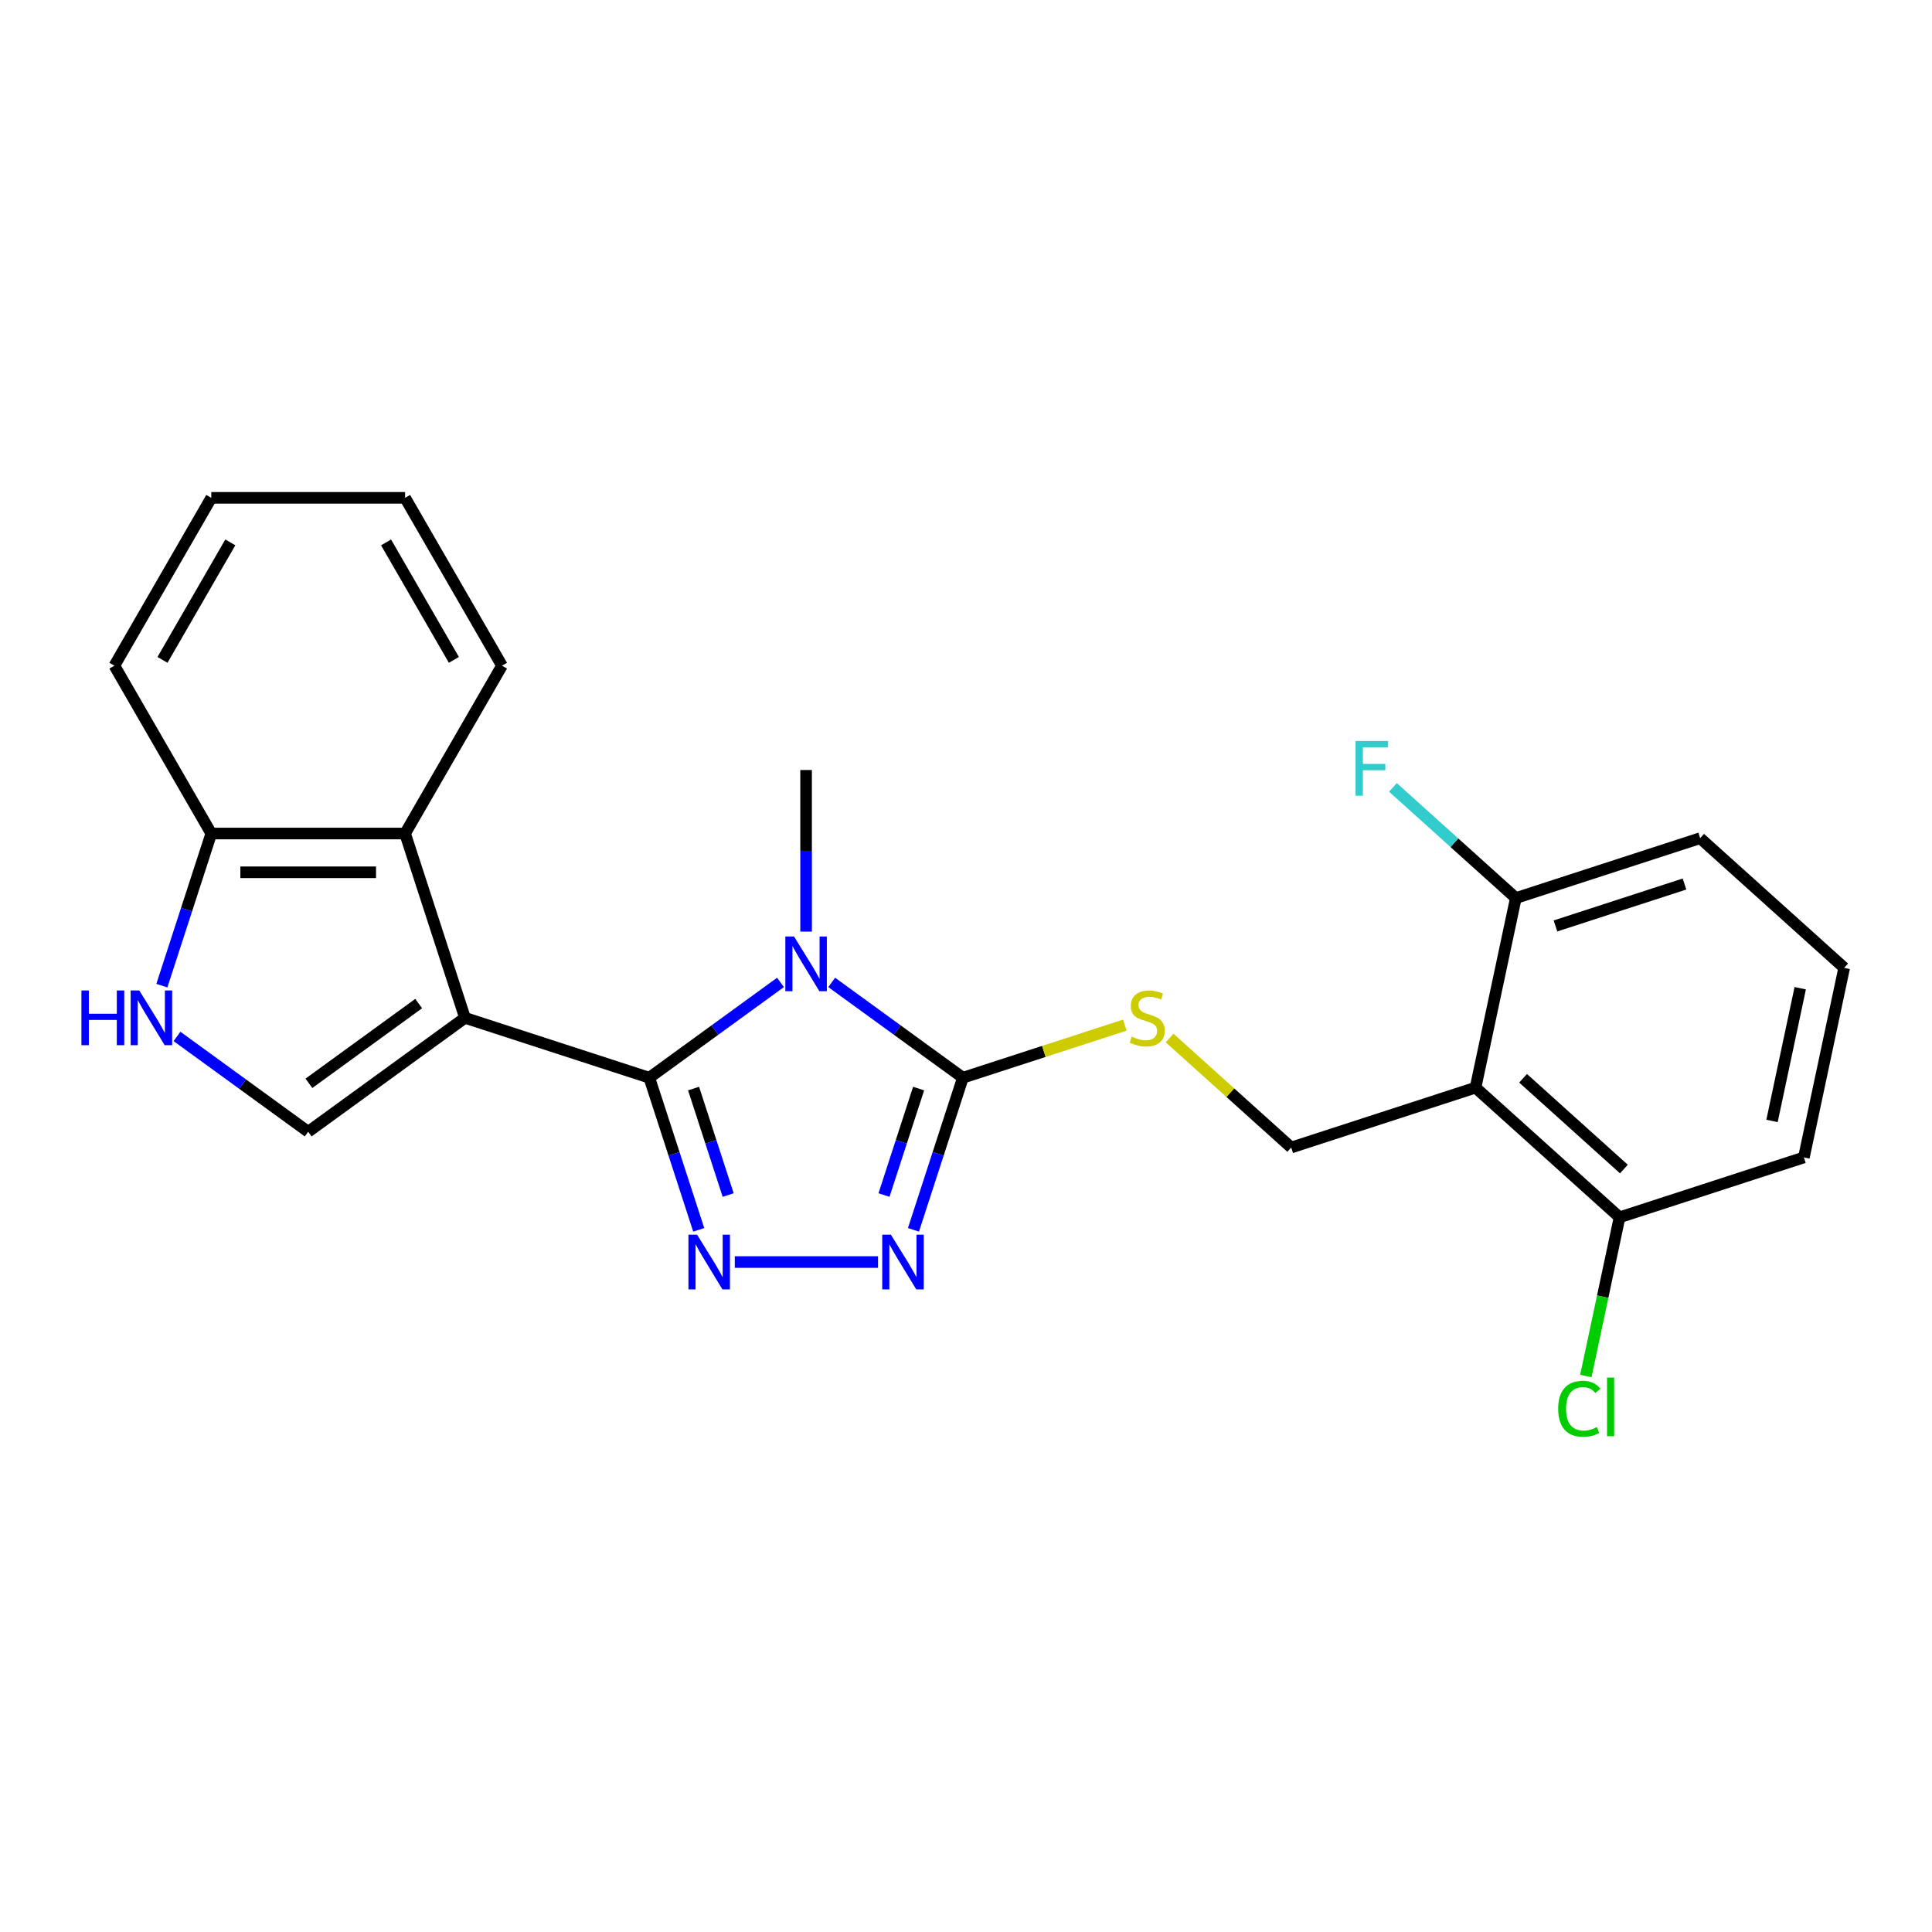 <?xml version='1.0' encoding='iso-8859-1'?>
<svg version='1.1' baseProfile='full'
              xmlns='http://www.w3.org/2000/svg'
                      xmlns:rdkit='http://www.rdkit.org/xml'
                      xmlns:xlink='http://www.w3.org/1999/xlink'
                  xml:space='preserve'
width='1000px' height='1000px' viewBox='0 0 1000 1000'>
<!-- END OF HEADER -->
<rect style='opacity:1.0;fill:#FFFFFF;stroke:none' width='1000' height='1000' x='0' y='0'> </rect>
<path class='bond-0' d='M 336.077,557.83 L 240.674,526.832' style='fill:none;fill-rule:evenodd;stroke:#000000;stroke-width:6px;stroke-linecap:butt;stroke-linejoin:miter;stroke-opacity:1' />
<path class='bond-1' d='M 336.077,557.83 L 370.03,533.161' style='fill:none;fill-rule:evenodd;stroke:#000000;stroke-width:6px;stroke-linecap:butt;stroke-linejoin:miter;stroke-opacity:1' />
<path class='bond-1' d='M 370.03,533.161 L 403.984,508.493' style='fill:none;fill-rule:evenodd;stroke:#0000FF;stroke-width:6px;stroke-linecap:butt;stroke-linejoin:miter;stroke-opacity:1' />
<path class='bond-2' d='M 336.077,557.83 L 348.868,597.197' style='fill:none;fill-rule:evenodd;stroke:#000000;stroke-width:6px;stroke-linecap:butt;stroke-linejoin:miter;stroke-opacity:1' />
<path class='bond-2' d='M 348.868,597.197 L 361.66,636.565' style='fill:none;fill-rule:evenodd;stroke:#0000FF;stroke-width:6px;stroke-linecap:butt;stroke-linejoin:miter;stroke-opacity:1' />
<path class='bond-2' d='M 358.995,563.44 L 367.949,590.998' style='fill:none;fill-rule:evenodd;stroke:#000000;stroke-width:6px;stroke-linecap:butt;stroke-linejoin:miter;stroke-opacity:1' />
<path class='bond-2' d='M 367.949,590.998 L 376.903,618.555' style='fill:none;fill-rule:evenodd;stroke:#0000FF;stroke-width:6px;stroke-linecap:butt;stroke-linejoin:miter;stroke-opacity:1' />
<path class='bond-5' d='M 240.674,526.832 L 159.519,585.794' style='fill:none;fill-rule:evenodd;stroke:#000000;stroke-width:6px;stroke-linecap:butt;stroke-linejoin:miter;stroke-opacity:1' />
<path class='bond-5' d='M 216.708,519.445 L 159.9,560.719' style='fill:none;fill-rule:evenodd;stroke:#000000;stroke-width:6px;stroke-linecap:butt;stroke-linejoin:miter;stroke-opacity:1' />
<path class='bond-7' d='M 240.674,526.832 L 209.675,431.428' style='fill:none;fill-rule:evenodd;stroke:#000000;stroke-width:6px;stroke-linecap:butt;stroke-linejoin:miter;stroke-opacity:1' />
<path class='bond-3' d='M 430.479,508.493 L 464.433,533.161' style='fill:none;fill-rule:evenodd;stroke:#0000FF;stroke-width:6px;stroke-linecap:butt;stroke-linejoin:miter;stroke-opacity:1' />
<path class='bond-3' d='M 464.433,533.161 L 498.386,557.83' style='fill:none;fill-rule:evenodd;stroke:#000000;stroke-width:6px;stroke-linecap:butt;stroke-linejoin:miter;stroke-opacity:1' />
<path class='bond-14' d='M 417.232,482.2 L 417.232,440.377' style='fill:none;fill-rule:evenodd;stroke:#0000FF;stroke-width:6px;stroke-linecap:butt;stroke-linejoin:miter;stroke-opacity:1' />
<path class='bond-14' d='M 417.232,440.377 L 417.232,398.555' style='fill:none;fill-rule:evenodd;stroke:#000000;stroke-width:6px;stroke-linecap:butt;stroke-linejoin:miter;stroke-opacity:1' />
<path class='bond-4' d='M 380.323,653.233 L 454.471,653.233' style='fill:none;fill-rule:evenodd;stroke:#0000FF;stroke-width:6px;stroke-linecap:butt;stroke-linejoin:miter;stroke-opacity:1' />
<path class='bond-9' d='M 498.386,557.83 L 540.294,544.213' style='fill:none;fill-rule:evenodd;stroke:#000000;stroke-width:6px;stroke-linecap:butt;stroke-linejoin:miter;stroke-opacity:1' />
<path class='bond-9' d='M 540.294,544.213 L 582.202,530.597' style='fill:none;fill-rule:evenodd;stroke:#CCCC00;stroke-width:6px;stroke-linecap:butt;stroke-linejoin:miter;stroke-opacity:1' />
<path class='bond-24' d='M 498.386,557.83 L 485.595,597.197' style='fill:none;fill-rule:evenodd;stroke:#000000;stroke-width:6px;stroke-linecap:butt;stroke-linejoin:miter;stroke-opacity:1' />
<path class='bond-24' d='M 485.595,597.197 L 472.804,636.565' style='fill:none;fill-rule:evenodd;stroke:#0000FF;stroke-width:6px;stroke-linecap:butt;stroke-linejoin:miter;stroke-opacity:1' />
<path class='bond-24' d='M 475.468,563.44 L 466.514,590.998' style='fill:none;fill-rule:evenodd;stroke:#000000;stroke-width:6px;stroke-linecap:butt;stroke-linejoin:miter;stroke-opacity:1' />
<path class='bond-24' d='M 466.514,590.998 L 457.56,618.555' style='fill:none;fill-rule:evenodd;stroke:#0000FF;stroke-width:6px;stroke-linecap:butt;stroke-linejoin:miter;stroke-opacity:1' />
<path class='bond-8' d='M 159.519,585.794 L 125.566,561.125' style='fill:none;fill-rule:evenodd;stroke:#000000;stroke-width:6px;stroke-linecap:butt;stroke-linejoin:miter;stroke-opacity:1' />
<path class='bond-8' d='M 125.566,561.125 L 91.612,536.457' style='fill:none;fill-rule:evenodd;stroke:#0000FF;stroke-width:6px;stroke-linecap:butt;stroke-linejoin:miter;stroke-opacity:1' />
<path class='bond-6' d='M 763.739,562.956 L 668.336,593.954' style='fill:none;fill-rule:evenodd;stroke:#000000;stroke-width:6px;stroke-linecap:butt;stroke-linejoin:miter;stroke-opacity:1' />
<path class='bond-12' d='M 763.739,562.956 L 838.286,630.078' style='fill:none;fill-rule:evenodd;stroke:#000000;stroke-width:6px;stroke-linecap:butt;stroke-linejoin:miter;stroke-opacity:1' />
<path class='bond-12' d='M 788.346,558.114 L 840.529,605.1' style='fill:none;fill-rule:evenodd;stroke:#000000;stroke-width:6px;stroke-linecap:butt;stroke-linejoin:miter;stroke-opacity:1' />
<path class='bond-13' d='M 763.739,562.956 L 784.595,464.835' style='fill:none;fill-rule:evenodd;stroke:#000000;stroke-width:6px;stroke-linecap:butt;stroke-linejoin:miter;stroke-opacity:1' />
<path class='bond-11' d='M 209.675,431.428 L 109.363,431.428' style='fill:none;fill-rule:evenodd;stroke:#000000;stroke-width:6px;stroke-linecap:butt;stroke-linejoin:miter;stroke-opacity:1' />
<path class='bond-11' d='M 194.629,451.491 L 124.41,451.491' style='fill:none;fill-rule:evenodd;stroke:#000000;stroke-width:6px;stroke-linecap:butt;stroke-linejoin:miter;stroke-opacity:1' />
<path class='bond-17' d='M 209.675,431.428 L 259.832,344.555' style='fill:none;fill-rule:evenodd;stroke:#000000;stroke-width:6px;stroke-linecap:butt;stroke-linejoin:miter;stroke-opacity:1' />
<path class='bond-25' d='M 83.78,510.164 L 96.571,470.796' style='fill:none;fill-rule:evenodd;stroke:#0000FF;stroke-width:6px;stroke-linecap:butt;stroke-linejoin:miter;stroke-opacity:1' />
<path class='bond-25' d='M 96.571,470.796 L 109.363,431.428' style='fill:none;fill-rule:evenodd;stroke:#000000;stroke-width:6px;stroke-linecap:butt;stroke-linejoin:miter;stroke-opacity:1' />
<path class='bond-10' d='M 605.377,537.265 L 636.857,565.61' style='fill:none;fill-rule:evenodd;stroke:#CCCC00;stroke-width:6px;stroke-linecap:butt;stroke-linejoin:miter;stroke-opacity:1' />
<path class='bond-10' d='M 636.857,565.61 L 668.336,593.954' style='fill:none;fill-rule:evenodd;stroke:#000000;stroke-width:6px;stroke-linecap:butt;stroke-linejoin:miter;stroke-opacity:1' />
<path class='bond-21' d='M 109.363,431.428 L 59.206,344.555' style='fill:none;fill-rule:evenodd;stroke:#000000;stroke-width:6px;stroke-linecap:butt;stroke-linejoin:miter;stroke-opacity:1' />
<path class='bond-16' d='M 838.286,630.078 L 829.555,671.154' style='fill:none;fill-rule:evenodd;stroke:#000000;stroke-width:6px;stroke-linecap:butt;stroke-linejoin:miter;stroke-opacity:1' />
<path class='bond-16' d='M 829.555,671.154 L 820.824,712.231' style='fill:none;fill-rule:evenodd;stroke:#00CC00;stroke-width:6px;stroke-linecap:butt;stroke-linejoin:miter;stroke-opacity:1' />
<path class='bond-20' d='M 838.286,630.078 L 933.689,599.079' style='fill:none;fill-rule:evenodd;stroke:#000000;stroke-width:6px;stroke-linecap:butt;stroke-linejoin:miter;stroke-opacity:1' />
<path class='bond-15' d='M 784.595,464.835 L 752.786,436.193' style='fill:none;fill-rule:evenodd;stroke:#000000;stroke-width:6px;stroke-linecap:butt;stroke-linejoin:miter;stroke-opacity:1' />
<path class='bond-15' d='M 752.786,436.193 L 720.976,407.552' style='fill:none;fill-rule:evenodd;stroke:#33CCCC;stroke-width:6px;stroke-linecap:butt;stroke-linejoin:miter;stroke-opacity:1' />
<path class='bond-19' d='M 784.595,464.835 L 879.999,433.837' style='fill:none;fill-rule:evenodd;stroke:#000000;stroke-width:6px;stroke-linecap:butt;stroke-linejoin:miter;stroke-opacity:1' />
<path class='bond-19' d='M 805.106,479.266 L 871.888,457.567' style='fill:none;fill-rule:evenodd;stroke:#000000;stroke-width:6px;stroke-linecap:butt;stroke-linejoin:miter;stroke-opacity:1' />
<path class='bond-22' d='M 259.832,344.555 L 209.675,257.682' style='fill:none;fill-rule:evenodd;stroke:#000000;stroke-width:6px;stroke-linecap:butt;stroke-linejoin:miter;stroke-opacity:1' />
<path class='bond-22' d='M 234.934,341.555 L 199.824,280.744' style='fill:none;fill-rule:evenodd;stroke:#000000;stroke-width:6px;stroke-linecap:butt;stroke-linejoin:miter;stroke-opacity:1' />
<path class='bond-18' d='M 954.545,500.959 L 879.999,433.837' style='fill:none;fill-rule:evenodd;stroke:#000000;stroke-width:6px;stroke-linecap:butt;stroke-linejoin:miter;stroke-opacity:1' />
<path class='bond-27' d='M 954.545,500.959 L 933.689,599.079' style='fill:none;fill-rule:evenodd;stroke:#000000;stroke-width:6px;stroke-linecap:butt;stroke-linejoin:miter;stroke-opacity:1' />
<path class='bond-27' d='M 931.793,511.506 L 917.194,580.19' style='fill:none;fill-rule:evenodd;stroke:#000000;stroke-width:6px;stroke-linecap:butt;stroke-linejoin:miter;stroke-opacity:1' />
<path class='bond-26' d='M 59.206,344.555 L 109.363,257.682' style='fill:none;fill-rule:evenodd;stroke:#000000;stroke-width:6px;stroke-linecap:butt;stroke-linejoin:miter;stroke-opacity:1' />
<path class='bond-26' d='M 84.105,341.555 L 119.214,280.744' style='fill:none;fill-rule:evenodd;stroke:#000000;stroke-width:6px;stroke-linecap:butt;stroke-linejoin:miter;stroke-opacity:1' />
<path class='bond-23' d='M 209.675,257.682 L 109.363,257.682' style='fill:none;fill-rule:evenodd;stroke:#000000;stroke-width:6px;stroke-linecap:butt;stroke-linejoin:miter;stroke-opacity:1' />
<path  class='atom-2' d='M 410.972 484.708
L 420.252 499.708
Q 421.172 501.188, 422.652 503.868
Q 424.132 506.548, 424.212 506.708
L 424.212 484.708
L 427.972 484.708
L 427.972 513.028
L 424.092 513.028
L 414.132 496.628
Q 412.972 494.708, 411.732 492.508
Q 410.532 490.308, 410.172 489.628
L 410.172 513.028
L 406.492 513.028
L 406.492 484.708
L 410.972 484.708
' fill='#0000FF'/>
<path  class='atom-3' d='M 360.815 639.073
L 370.095 654.073
Q 371.015 655.553, 372.495 658.233
Q 373.975 660.913, 374.055 661.073
L 374.055 639.073
L 377.815 639.073
L 377.815 667.393
L 373.935 667.393
L 363.975 650.993
Q 362.815 649.073, 361.575 646.873
Q 360.375 644.673, 360.015 643.993
L 360.015 667.393
L 356.335 667.393
L 356.335 639.073
L 360.815 639.073
' fill='#0000FF'/>
<path  class='atom-5' d='M 461.128 639.073
L 470.408 654.073
Q 471.328 655.553, 472.808 658.233
Q 474.288 660.913, 474.368 661.073
L 474.368 639.073
L 478.128 639.073
L 478.128 667.393
L 474.248 667.393
L 464.288 650.993
Q 463.128 649.073, 461.888 646.873
Q 460.688 644.673, 460.328 643.993
L 460.328 667.393
L 456.648 667.393
L 456.648 639.073
L 461.128 639.073
' fill='#0000FF'/>
<path  class='atom-9' d='M 42.144 512.672
L 45.984 512.672
L 45.984 524.712
L 60.464 524.712
L 60.464 512.672
L 64.304 512.672
L 64.304 540.992
L 60.464 540.992
L 60.464 527.912
L 45.984 527.912
L 45.984 540.992
L 42.144 540.992
L 42.144 512.672
' fill='#0000FF'/>
<path  class='atom-9' d='M 72.104 512.672
L 81.384 527.672
Q 82.304 529.152, 83.784 531.832
Q 85.264 534.512, 85.344 534.672
L 85.344 512.672
L 89.104 512.672
L 89.104 540.992
L 85.224 540.992
L 75.264 524.592
Q 74.104 522.672, 72.864 520.472
Q 71.664 518.272, 71.304 517.592
L 71.304 540.992
L 67.624 540.992
L 67.624 512.672
L 72.104 512.672
' fill='#0000FF'/>
<path  class='atom-10' d='M 585.789 536.552
Q 586.109 536.672, 587.429 537.232
Q 588.749 537.792, 590.189 538.152
Q 591.669 538.472, 593.109 538.472
Q 595.789 538.472, 597.349 537.192
Q 598.909 535.872, 598.909 533.592
Q 598.909 532.032, 598.109 531.072
Q 597.349 530.112, 596.149 529.592
Q 594.949 529.072, 592.949 528.472
Q 590.429 527.712, 588.909 526.992
Q 587.429 526.272, 586.349 524.752
Q 585.309 523.232, 585.309 520.672
Q 585.309 517.112, 587.709 514.912
Q 590.149 512.712, 594.949 512.712
Q 598.229 512.712, 601.949 514.272
L 601.029 517.352
Q 597.629 515.952, 595.069 515.952
Q 592.309 515.952, 590.789 517.112
Q 589.269 518.232, 589.309 520.192
Q 589.309 521.712, 590.069 522.632
Q 590.869 523.552, 591.989 524.072
Q 593.149 524.592, 595.069 525.192
Q 597.629 525.992, 599.149 526.792
Q 600.669 527.592, 601.749 529.232
Q 602.869 530.832, 602.869 533.592
Q 602.869 537.512, 600.229 539.632
Q 597.629 541.712, 593.269 541.712
Q 590.749 541.712, 588.829 541.152
Q 586.949 540.632, 584.709 539.712
L 585.789 536.552
' fill='#CCCC00'/>
<path  class='atom-16' d='M 701.629 383.553
L 718.469 383.553
L 718.469 386.793
L 705.429 386.793
L 705.429 395.393
L 717.029 395.393
L 717.029 398.673
L 705.429 398.673
L 705.429 411.873
L 701.629 411.873
L 701.629 383.553
' fill='#33CCCC'/>
<path  class='atom-17' d='M 806.51 729.178
Q 806.51 722.138, 809.79 718.458
Q 813.11 714.738, 819.39 714.738
Q 825.23 714.738, 828.35 718.858
L 825.71 721.018
Q 823.43 718.018, 819.39 718.018
Q 815.11 718.018, 812.83 720.898
Q 810.59 723.738, 810.59 729.178
Q 810.59 734.778, 812.91 737.658
Q 815.27 740.538, 819.83 740.538
Q 822.95 740.538, 826.59 738.658
L 827.71 741.658
Q 826.23 742.618, 823.99 743.178
Q 821.75 743.738, 819.27 743.738
Q 813.11 743.738, 809.79 739.978
Q 806.51 736.218, 806.51 729.178
' fill='#00CC00'/>
<path  class='atom-17' d='M 831.79 713.018
L 835.47 713.018
L 835.47 743.378
L 831.79 743.378
L 831.79 713.018
' fill='#00CC00'/>
</svg>
